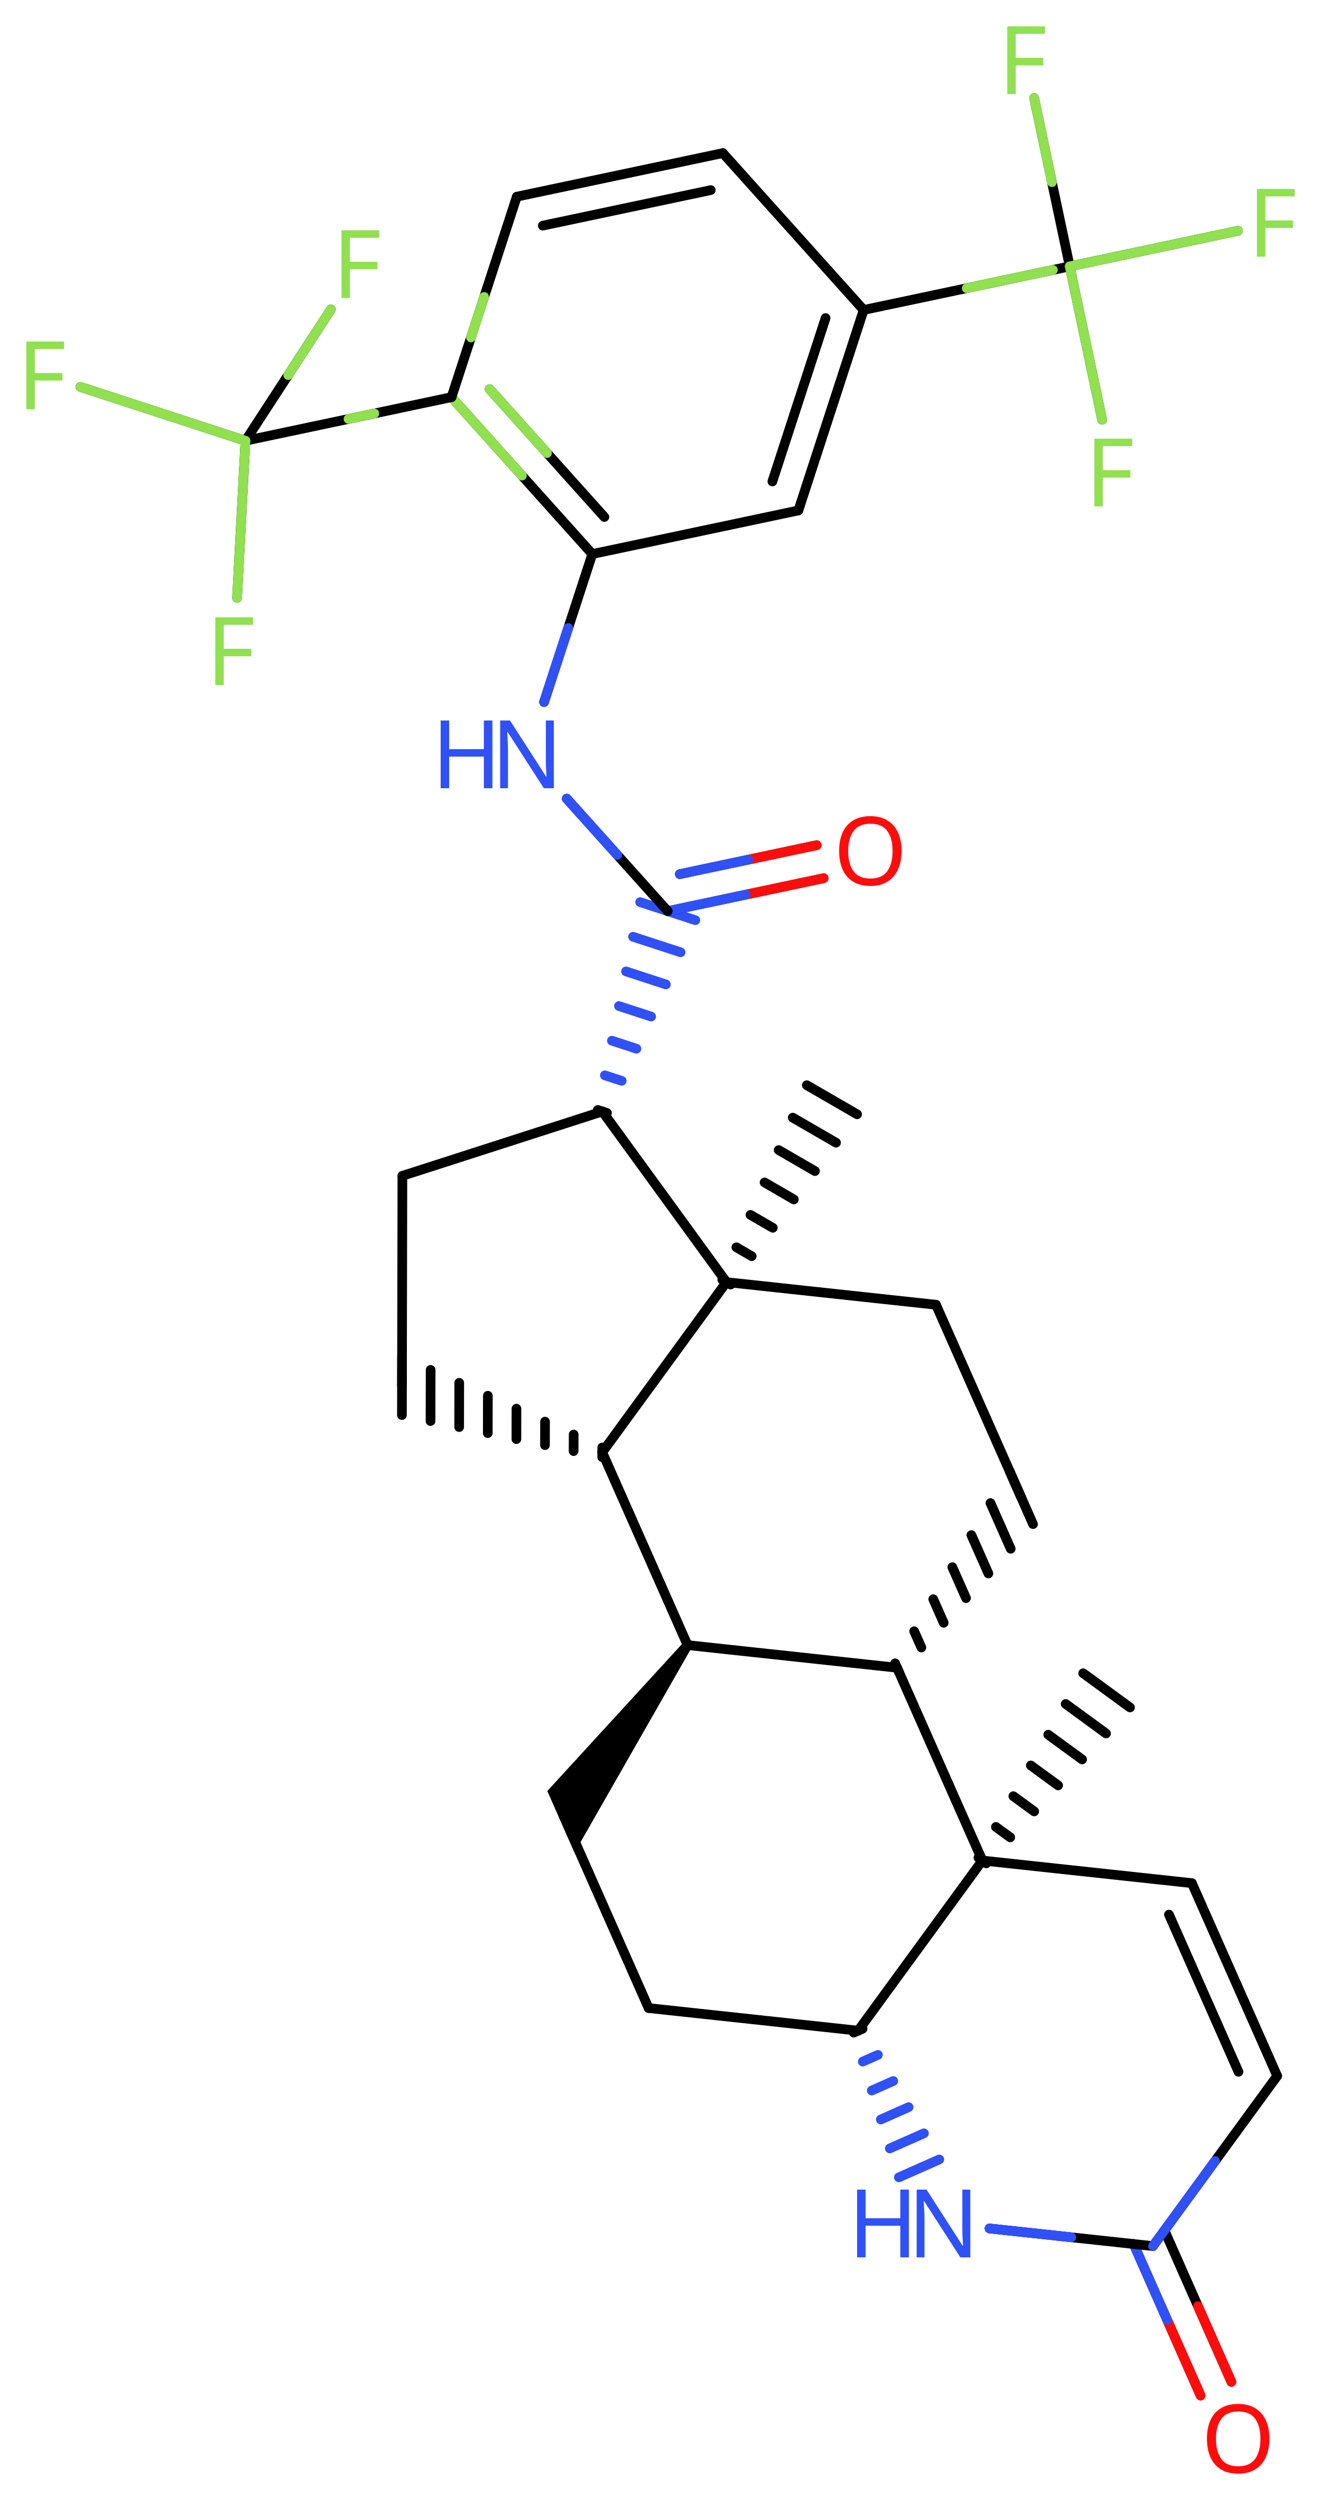 <svg xmlns="http://www.w3.org/2000/svg" xmlns:xlink="http://www.w3.org/1999/xlink" height="949.12px" version="1.2" viewBox="0 0 501.75 949.12" width="501.75px">
      
    <desc>Generated by the Chemistry Development Kit (http://github.com/cdk)</desc>
      
    <g fill="#90E050" stroke="#000000" stroke-linecap="round" stroke-linejoin="round" stroke-width="3.67">
            
        <rect fill="#FFFFFF" height="950.0" stroke="none" width="502.0" x=".0" y=".0"/>
            
        <g class="mol" id="mol1">
                  
            <g class="bond" id="mol1bnd1">
                        
                <line x1="274.34" x2="277.52" y1="485.83" y2="487.67"/>
                        
                <line x1="279.69" x2="285.52" y1="473.53" y2="476.9"/>
                        
                <line x1="285.05" x2="293.53" y1="461.22" y2="466.13"/>
                        
                <line x1="290.4" x2="301.53" y1="448.91" y2="455.36"/>
                        
                <line x1="295.76" x2="309.54" y1="436.61" y2="444.59"/>
                        
                <line x1="301.11" x2="317.54" y1="424.3" y2="433.81"/>
                        
                <line x1="306.46" x2="325.55" y1="411.99" y2="423.04"/>
                      
            </g>
                  
            <line class="bond" id="mol1bnd2" x1="275.93" x2="355.51" y1="486.75" y2="495.34"/>
                  
            <line class="bond" id="mol1bnd3" x1="355.51" x2="387.91" y1="495.34" y2="568.54"/>
                  
            <g class="bond" id="mol1bnd4">
                        
                <line x1="339.98" x2="341.47" y1="631.46" y2="634.82"/>
                        
                <line x1="347.23" x2="349.96" y1="619.29" y2="625.45"/>
                        
                <line x1="354.47" x2="358.44" y1="607.13" y2="616.09"/>
                        
                <line x1="361.72" x2="366.92" y1="594.96" y2="606.72"/>
                        
                <line x1="368.96" x2="375.41" y1="582.79" y2="597.35"/>
                        
                <line x1="376.2" x2="383.89" y1="570.62" y2="587.98"/>
                        
                <line x1="383.45" x2="392.37" y1="558.45" y2="578.62"/>
                      
            </g>
                  
            <line class="bond" id="mol1bnd5" x1="340.73" x2="261.15" y1="633.14" y2="624.55"/>
                  
            <line class="bond" id="mol1bnd6" x1="261.15" x2="228.74" y1="624.55" y2="551.36"/>
                  
            <line class="bond" id="mol1bnd7" x1="275.93" x2="228.74" y1="486.75" y2="551.36"/>
                  
            <g class="bond" id="mol1bnd8">
                        
                <line x1="228.75" x2="228.74" y1="549.52" y2="553.2"/>
                        
                <line x1="217.89" x2="217.87" y1="544.61" y2="550.91"/>
                        
                <line x1="207.02" x2="207.0" y1="539.71" y2="548.63"/>
                        
                <line x1="196.16" x2="196.14" y1="534.8" y2="546.35"/>
                        
                <line x1="185.3" x2="185.27" y1="529.89" y2="544.07"/>
                        
                <line x1="174.43" x2="174.4" y1="524.98" y2="541.78"/>
                        
                <line x1="163.57" x2="163.53" y1="520.07" y2="539.5"/>
                        
                <line x1="152.71" x2="152.66" y1="515.17" y2="537.22"/>
                      
            </g>
                  
            <line class="bond" id="mol1bnd9" x1="152.68" x2="152.84" y1="526.19" y2="446.4"/>
                  
            <line class="bond" id="mol1bnd10" x1="152.84" x2="228.8" y1="446.4" y2="421.96"/>
                  
            <line class="bond" id="mol1bnd11" x1="275.93" x2="228.8" y1="486.75" y2="421.96"/>
                  
            <g class="bond" id="mol1bnd12">
                        
                <line stroke="#000000" x1="227.06" x2="230.55" y1="421.39" y2="422.53"/>
                        
                <line stroke="#3050F8" x1="229.74" x2="236.14" y1="408.24" y2="410.33"/>
                        
                <line stroke="#3050F8" x1="232.42" x2="241.73" y1="395.09" y2="398.13"/>
                        
                <line stroke="#3050F8" x1="235.1" x2="247.33" y1="381.94" y2="385.93"/>
                        
                <line stroke="#3050F8" x1="237.78" x2="252.92" y1="368.79" y2="373.73"/>
                        
                <line stroke="#3050F8" x1="240.46" x2="258.51" y1="355.64" y2="361.53"/>
                        
                <line stroke="#3050F8" x1="243.14" x2="264.1" y1="342.49" y2="349.33"/>
                      
            </g>
                  
            <g class="bond" id="mol1bnd13">
                        
                <line x1="253.62" x2="312.84" y1="345.91" y2="333.4"/>
                        
                <line x1="258.2" x2="310.2" y1="331.86" y2="320.87"/>
                      
                <line class="hi" stroke="#FF0D0D" x1="312.84" x2="283.23" y1="333.4" y2="339.655"/>
                <line class="hi" stroke="#3050F8" x1="253.62" x2="283.23" y1="345.91" y2="339.655"/>
                <line class="hi" stroke="#FF0D0D" x1="310.2" x2="284.2" y1="320.87" y2="326.365"/>
                <line class="hi" stroke="#3050F8" x1="258.2" x2="284.2" y1="331.86" y2="326.365"/>
            </g>
                  
            <line class="bond" id="mol1bnd14" x1="253.62" x2="215.26" y1="345.91" y2="303.2"/>
                  
            <line class="bond" id="mol1bnd15" x1="206.64" x2="224.98" y1="266.54" y2="210.34"/>
                  
            <g class="bond" id="mol1bnd16">
                        
                <line x1="171.5" x2="224.98" y1="150.78" y2="210.34"/>
                        
                <line x1="185.96" x2="229.56" y1="147.72" y2="196.28"/>
                      
                <line class="hi" stroke="#90E050" x1="171.5" x2="198.24" y1="150.78" y2="180.56"/>
                <line class="hi" stroke="#90E050" x1="185.96" x2="207.76" y1="147.72" y2="172.0"/>
            </g>
                  
            <line class="bond" id="mol1bnd17" x1="171.5" x2="196.29" y1="150.78" y2="74.67"/>
                  
            <g class="bond" id="mol1bnd18">
                        
                <line x1="274.56" x2="196.29" y1="58.12" y2="74.67"/>
                        
                <line x1="269.98" x2="206.17" y1="72.17" y2="85.66"/>
                      
            </g>
                  
            <line class="bond" id="mol1bnd19" x1="274.56" x2="328.04" y1="58.12" y2="117.68"/>
                  
            <g class="bond" id="mol1bnd20">
                        
                <line x1="303.25" x2="328.04" y1="193.79" y2="117.68"/>
                        
                <line x1="293.37" x2="313.58" y1="182.79" y2="120.74"/>
                      
            </g>
                  
            <line class="bond" id="mol1bnd21" x1="224.98" x2="303.25" y1="210.34" y2="193.79"/>
                  
            <line class="bond" id="mol1bnd22" x1="328.04" x2="406.31" y1="117.68" y2="101.13"/>
                  
            <line class="bond" id="mol1bnd23" x1="406.31" x2="418.62" y1="101.13" y2="159.35"/>
                  
            <line class="bond" id="mol1bnd24" x1="406.31" x2="470.21" y1="101.13" y2="87.62"/>
                  
            <line class="bond" id="mol1bnd25" x1="406.31" x2="392.79" y1="101.13" y2="37.21"/>
                  
            <line class="bond" id="mol1bnd26" x1="171.5" x2="93.23" y1="150.78" y2="167.33"/>
                  
            <line class="bond" id="mol1bnd27" x1="93.23" x2="125.69" y1="167.33" y2="117.46"/>
                  
            <line class="bond" id="mol1bnd28" x1="93.23" x2="30.55" y1="167.33" y2="146.89"/>
                  
            <line class="bond" id="mol1bnd29" x1="93.23" x2="90.04" y1="167.33" y2="227.01"/>
                  
            <path class="bond" d="M262.63 625.64l-2.97 -2.17l-51.78 56.49l4.83 10.92l5.52 12.46z" fill="#000000" id="mol1bnd30" stroke="none"/>
                  
            <line class="bond" id="mol1bnd31" x1="213.96" x2="246.36" y1="689.16" y2="762.35"/>
                  
            <line class="bond" id="mol1bnd32" x1="246.36" x2="325.95" y1="762.35" y2="770.94"/>
                  
            <line class="bond" id="mol1bnd33" x1="325.95" x2="373.13" y1="770.94" y2="706.33"/>
                  
            <line class="bond" id="mol1bnd34" x1="340.73" x2="373.13" y1="633.14" y2="706.33"/>
                  
            <line class="bond" id="mol1bnd35" x1="373.13" x2="452.71" y1="706.33" y2="714.92"/>
                  
            <g class="bond" id="mol1bnd36">
                        
                <line x1="485.11" x2="452.71" y1="788.12" y2="714.92"/>
                        
                <line x1="470.41" x2="444.0" y1="786.54" y2="726.86"/>
                      
            </g>
                  
            <line class="bond" id="mol1bnd37" x1="485.11" x2="437.93" y1="788.12" y2="852.72"/>
                  
            <g class="bond" id="mol1bnd38">
                        
                <line x1="442.29" x2="467.72" y1="846.75" y2="904.27"/>
                        
                <line x1="430.58" x2="456.01" y1="851.93" y2="909.45"/>
                      
                <line class="hi" stroke="#FF0D0D" x1="467.72" x2="455.005" y1="904.27" y2="875.51"/>
                <line class="hi" stroke="#FF0D0D" x1="456.01" x2="443.295" y1="909.45" y2="880.69"/>
                <line class="hi" stroke="#3050F8" x1="430.58" x2="443.295" y1="851.93" y2="880.69"/>
            </g>
                  
            <line class="bond" id="mol1bnd39" x1="437.93" x2="375.84" y1="852.72" y2="846.02"/>
                  
            <g class="bond" id="mol1bnd40">
                        
                <line stroke="#000000" x1="327.63" x2="324.27" y1="770.2" y2="771.68"/>
                        
                <line stroke="#3050F8" x1="333.46" x2="327.7" y1="780.12" y2="782.67"/>
                        
                <line stroke="#3050F8" x1="339.28" x2="331.12" y1="790.05" y2="793.66"/>
                        
                <line stroke="#3050F8" x1="345.11" x2="334.55" y1="799.97" y2="804.65"/>
                        
                <line stroke="#3050F8" x1="350.94" x2="337.98" y1="809.9" y2="815.63"/>
                        
                <line stroke="#3050F8" x1="356.77" x2="341.41" y1="819.82" y2="826.62"/>
                      
            </g>
                  
            <g class="bond" id="mol1bnd41">
                        
                <line x1="371.64" x2="374.61" y1="705.25" y2="707.42"/>
                        
                <line x1="378.27" x2="383.71" y1="693.58" y2="697.55"/>
                        
                <line x1="384.9" x2="392.81" y1="681.91" y2="687.69"/>
                        
                <line x1="391.53" x2="401.91" y1="670.24" y2="677.82"/>
                        
                <line x1="398.15" x2="411.01" y1="658.57" y2="667.96"/>
                        
                <line x1="404.78" x2="420.11" y1="646.9" y2="658.1"/>
                        
                <line x1="411.41" x2="429.21" y1="635.23" y2="648.23"/>
                      
            </g>
                  
            <path class="atom" d="M342.43 323.09q.0 3.97 -1.34 6.97q-1.34 2.97 -3.97 4.62q-2.62 1.66 -6.53 1.66q-3.97 .0 -6.62 -1.66q-2.66 -1.66 -3.97 -4.66q-1.28 -3.0 -1.28 -7.0q.0 -3.94 1.28 -6.88q1.31 -2.97 3.97 -4.63q2.66 -1.66 6.69 -1.66q3.84 .0 6.47 1.66q2.62 1.63 3.97 4.59q1.34 2.97 1.34 6.97zM322.15 323.09q.0 4.84 2.03 7.66q2.06 2.78 6.41 2.78q4.41 .0 6.41 -2.78q2.03 -2.81 2.03 -7.66q.0 -4.88 -2.03 -7.62q-2.0 -2.75 -6.34 -2.75q-4.38 .0 -6.44 2.75q-2.06 2.75 -2.06 7.62z" fill="#FF0D0D" id="mol1atm12" stroke="none"/>
                  
            <g class="atom" id="mol1atm13">
                        
                <path d="M210.35 299.25h-3.78l-13.75 -21.34h-.16q.06 1.25 .16 3.12q.12 1.88 .12 3.84v14.38h-2.97v-25.72h3.75l13.69 21.28h.16q-.03 -.56 -.09 -1.72q-.06 -1.16 -.12 -2.5q-.03 -1.38 -.03 -2.53v-14.53h3.03v25.72z" fill="#3050F8" stroke="none"/>
                        
                <path d="M187.03 299.25h-3.25v-12.0h-13.19v12.0h-3.22v-25.72h3.22v10.88h13.19v-10.88h3.25v25.72z" fill="#3050F8" stroke="none"/>
                      
            </g>
                  
            <path class="atom" d="M418.9 192.26h-3.22v-25.72h14.34v2.84h-11.13v9.12h10.47v2.84h-10.47v10.91z" id="mol1atm21" stroke="none"/>
                  
            <path class="atom" d="M480.62 97.44h-3.22v-25.72h14.34v2.84h-11.12v9.13h10.47v2.84h-10.47v10.91z" id="mol1atm22" stroke="none"/>
                  
            <path class="atom" d="M385.81 35.72h-3.22v-25.72h14.34v2.84h-11.12v9.12h10.47v2.84h-10.47v10.91z" id="mol1atm23" stroke="none"/>
                  
            <path class="atom" d="M132.92 113.14h-3.22v-25.72h14.34v2.84h-11.13v9.12h10.47v2.84h-10.47v10.91z" id="mol1atm25" stroke="none"/>
                  
            <path class="atom" d="M13.22 155.38h-3.22v-25.72h14.34v2.84h-11.12v9.12h10.47v2.84h-10.47v10.91z" id="mol1atm26" stroke="none"/>
                  
            <path class="atom" d="M85.0 260.07h-3.22v-25.72h14.34v2.84h-11.12v9.12h10.47v2.84h-10.47v10.91z" id="mol1atm27" stroke="none"/>
                  
            <path class="atom" d="M482.14 925.87q.0 3.97 -1.34 6.97q-1.34 2.97 -3.97 4.62q-2.62 1.66 -6.53 1.66q-3.97 .0 -6.62 -1.66q-2.66 -1.66 -3.97 -4.66q-1.28 -3.0 -1.28 -7.0q.0 -3.94 1.28 -6.88q1.31 -2.97 3.97 -4.62q2.66 -1.66 6.69 -1.66q3.84 .0 6.47 1.66q2.62 1.62 3.97 4.59q1.34 2.97 1.34 6.97zM461.86 925.87q.0 4.84 2.03 7.66q2.06 2.78 6.41 2.78q4.41 .0 6.41 -2.78q2.03 -2.81 2.03 -7.66q.0 -4.88 -2.03 -7.62q-2.0 -2.75 -6.34 -2.75q-4.38 .0 -6.44 2.75q-2.06 2.75 -2.06 7.62z" fill="#FF0D0D" id="mol1atm35" stroke="none"/>
                  
            <g class="atom" id="mol1atm36">
                        
                <path d="M368.54 856.99h-3.78l-13.75 -21.34h-.16q.06 1.25 .16 3.12q.13 1.88 .13 3.84v14.38h-2.97v-25.72h3.75l13.69 21.28h.16q-.03 -.56 -.09 -1.72q-.06 -1.16 -.13 -2.5q-.03 -1.38 -.03 -2.53v-14.53h3.03v25.72z" fill="#3050F8" stroke="none"/>
                        
                <path d="M345.21 856.99h-3.25v-12.0h-13.19v12.0h-3.22v-25.72h3.22v10.88h13.19v-10.88h3.25v25.72z" fill="#3050F8" stroke="none"/>
                      
            </g>
                
            <line class="hi" id="mol1bnd14" stroke="#3050F8" x1="215.26" x2="234.44" y1="303.2" y2="324.555"/>
            <line class="hi" id="mol1bnd14" stroke="#3050F8" x1="215.26" x2="234.44" y1="303.2" y2="324.555"/>
            <line class="hi" id="mol1bnd15" stroke="#3050F8" x1="206.64" x2="215.81" y1="266.54" y2="238.44"/>
            <line class="hi" id="mol1bnd15" stroke="#3050F8" x1="206.64" x2="215.81" y1="266.54" y2="238.44"/>
            <line class="hi" id="mol1bnd17" stroke="#90E050" x1="178.884" x2="183.895" y1="128.111" y2="112.725"/>
            <line class="hi" id="mol1bnd22" stroke="#90E050" x1="399.926" x2="367.175" y1="102.48" y2="109.405"/>
            <line class="hi" id="mol1bnd23" stroke="#90E050" x1="418.62" x2="412.465" y1="159.35" y2="130.24"/>
            <line class="hi" id="mol1bnd23" stroke="#90E050" x1="406.31" x2="412.465" y1="101.13" y2="130.24"/>
            <line class="hi" id="mol1bnd24" stroke="#90E050" x1="470.21" x2="438.26" y1="87.62" y2="94.375"/>
            <line class="hi" id="mol1bnd24" stroke="#90E050" x1="406.31" x2="438.26" y1="101.13" y2="94.375"/>
            <line class="hi" id="mol1bnd25" stroke="#90E050" x1="392.79" x2="399.55" y1="37.21" y2="69.17"/>
            <line class="hi" id="mol1bnd26" stroke="#90E050" x1="142.189" x2="132.365" y1="156.978" y2="159.055"/>
            <line class="hi" id="mol1bnd27" stroke="#90E050" x1="125.69" x2="109.46" y1="117.46" y2="142.395"/>
            <line class="hi" id="mol1bnd28" stroke="#90E050" x1="93.23" x2="61.89" y1="167.33" y2="157.11"/>
            <line class="hi" id="mol1bnd28" stroke="#90E050" x1="30.55" x2="61.89" y1="146.89" y2="157.11"/>
            <line class="hi" id="mol1bnd29" stroke="#90E050" x1="93.23" x2="91.635" y1="167.33" y2="197.17"/>
            <line class="hi" id="mol1bnd29" stroke="#90E050" x1="90.04" x2="91.635" y1="227.01" y2="197.17"/>
            <line class="hi" id="mol1bnd37" stroke="#3050F8" x1="437.93" x2="461.52" y1="852.72" y2="820.42"/>
            <line class="hi" id="mol1bnd39" stroke="#3050F8" x1="375.84" x2="406.885" y1="846.02" y2="849.37"/>
            <line class="hi" id="mol1bnd39" stroke="#3050F8" x1="375.84" x2="406.885" y1="846.02" y2="849.37"/>
        </g>
          
    </g>
    
</svg>

